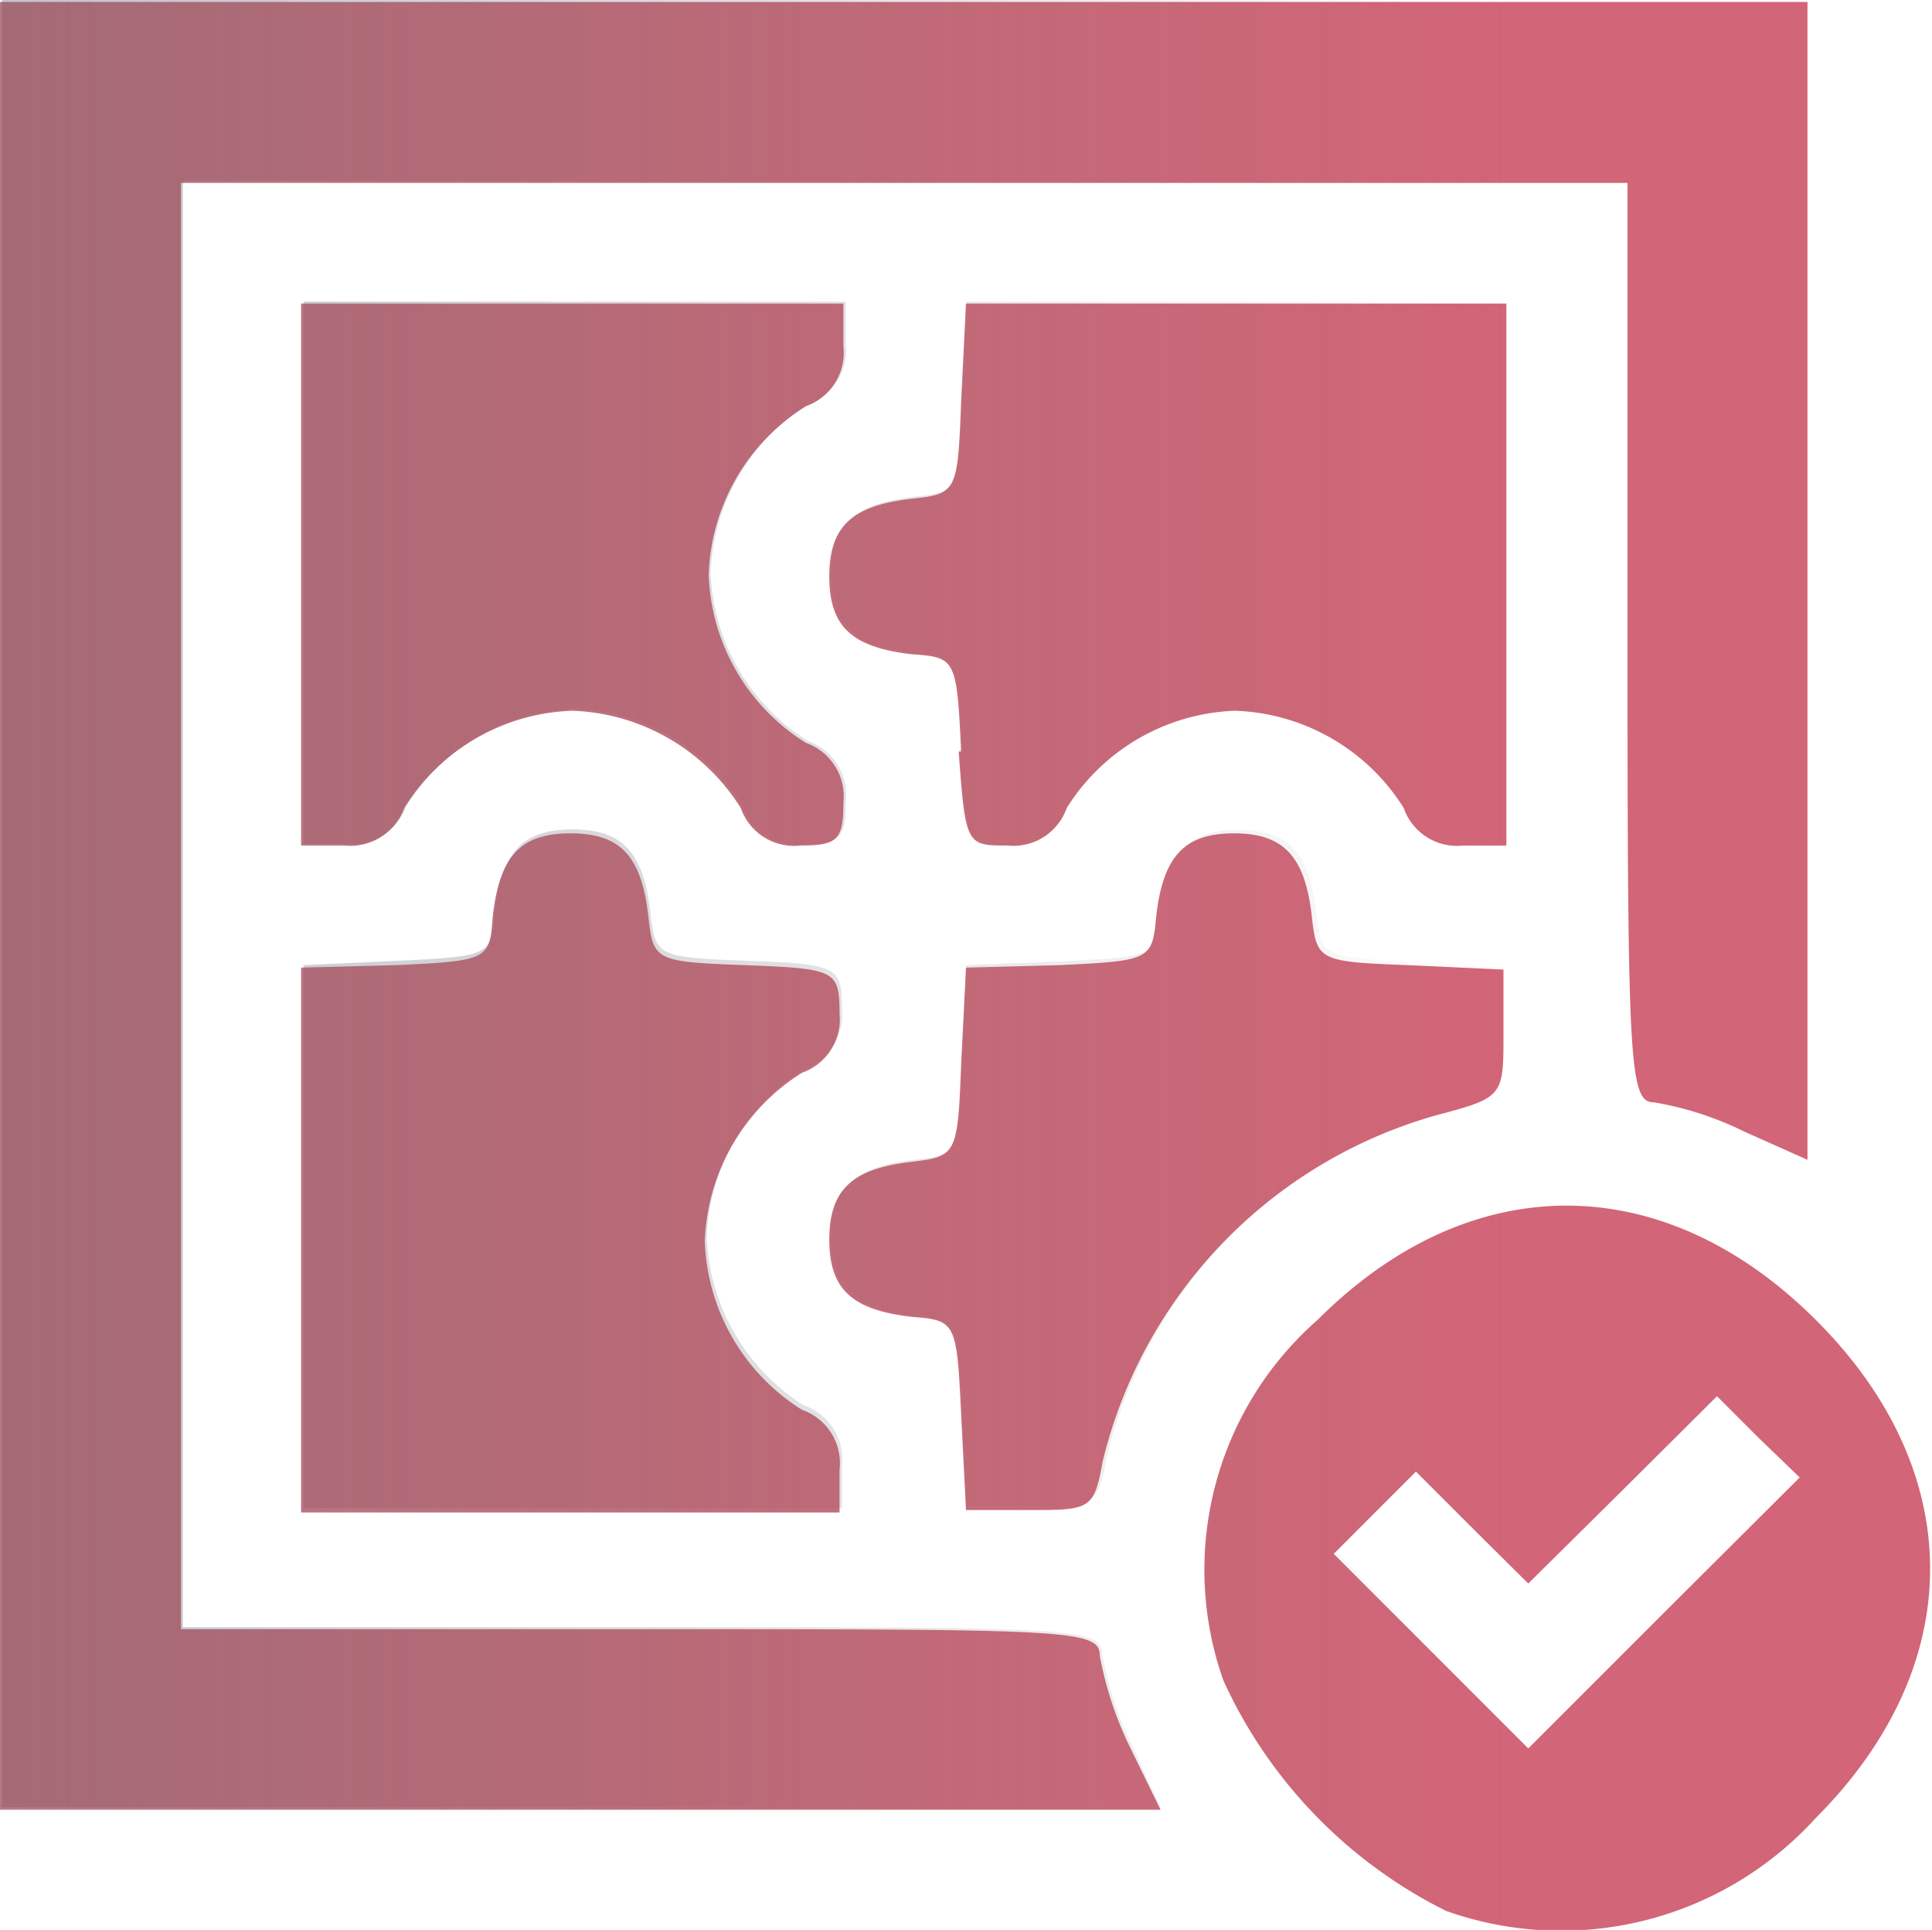 <svg id="Layer_1" data-name="Layer 1" xmlns="http://www.w3.org/2000/svg" xmlns:xlink="http://www.w3.org/1999/xlink" viewBox="0 0 39.72 39.67"><defs><linearGradient id="linear-gradient" x1="-102.04" y1="164.8" x2="-48.79" y2="164.8" gradientTransform="matrix(2.15, 0, 0, -2.15, 140.89, 379.93)" gradientUnits="userSpaceOnUse"><stop offset="0" stop-color="#4f82ed"/><stop offset="1" stop-opacity="0"/></linearGradient><linearGradient id="linear-gradient-2" x1="-48.64" y1="142.45" x2="-102.34" y2="142.45" gradientTransform="matrix(2.15, 0, 0, -2.15, 140.73, 331.82)" gradientUnits="userSpaceOnUse"><stop offset="0" stop-color="#d26577"/><stop offset="1" stop-opacity="0"/></linearGradient></defs><path id="path131" d="M34.91,44.4a9.86,9.86,0,0,1-4.58-4.74,6.85,6.85,0,0,1,1.94-7.41c3.13-3.13,7.11-3.13,10.24,0s3.13,7.11,0,10.24A7.06,7.06,0,0,1,34.91,44.4Zm6.42-9.73-.84-.85-1.94,1.93L36.6,37.68l-1.15-1.16L34.3,35.37l-.85.84-.84.85,2,2,2,2,2.79-2.79,2.79-2.78ZM5.18,23.74V5.16H42.34V29L41,28.38a6.76,6.76,0,0,0-1.86-.6c-.5,0-.54-.67-.54-9.46V8.88H8.9V38.61h9.45c8.78,0,9.44,0,9.45.54A6.76,6.76,0,0,0,28.4,41l.6,1.31H5.18Zm6.2,6.83V25l1.93-.09c1.9-.09,1.94-.11,2-1,.14-1.24.58-1.7,1.6-1.7s1.46.46,1.6,1.7c.1.91.14.93,2,1s1.94.11,1.94,1a1.16,1.16,0,0,1-.78,1.21,4.29,4.29,0,0,0-2,3.47,4.28,4.28,0,0,0,2,3.46,1.17,1.17,0,0,1,.78,1.23v.88H11.38ZM24.94,34.2c-.09-1.9-.11-1.94-1-2-1.24-.15-1.7-.58-1.7-1.6s.46-1.46,1.7-1.6c.91-.1.93-.15,1-2L25,25,27,24.92c1.88-.09,1.93-.11,2-1,.14-1.24.57-1.7,1.6-1.7s1.46.46,1.6,1.7c.1.91.14.93,2,1l1.93.09v1.32c0,1.29,0,1.32-1.4,1.69a9.78,9.78,0,0,0-6.84,7.1c-.18,1-.26,1-1.53,1H25ZM11.38,16.93V11.36H22.53v.88a1.18,1.18,0,0,1-.78,1.23,4.28,4.28,0,0,0-2,3.46,4.25,4.25,0,0,0,2,3.46,1.18,1.18,0,0,1,.78,1.24c0,.76-.12.88-.88.88a1.18,1.18,0,0,1-1.24-.78,4.23,4.23,0,0,0-3.46-2,4.26,4.26,0,0,0-3.46,2,1.18,1.18,0,0,1-1.23.78h-.88Zm13.56,3.64c-.09-1.9-.11-1.94-1-2-1.24-.14-1.7-.57-1.7-1.6s.46-1.46,1.7-1.6c.91-.1.93-.14,1-2L25,11.36H36.15V22.51h-.88A1.17,1.17,0,0,1,34,21.73a4.26,4.26,0,0,0-3.46-2,4.26,4.26,0,0,0-3.47,2,1.16,1.16,0,0,1-1.21.78c-.85,0-.87-.05-1-1.94Z" transform="translate(-5.14 -5.16)" fill="url(#linear-gradient)"/><path id="path131-8" d="M34.87,44.44a9.86,9.86,0,0,1-4.58-4.74,6.83,6.83,0,0,1,1.94-7.41c3.13-3.13,7.1-3.13,10.24,0s3.13,7.11,0,10.24A7.07,7.07,0,0,1,34.87,44.44Zm6.42-9.73-.85-.85L38.5,35.79l-1.94,1.92L35.4,36.56l-1.15-1.15-.84.84-.85.85,2,2,2,2,2.79-2.79,2.79-2.78ZM5.14,23.78V5.2H42.3V29L41,28.42a6.72,6.72,0,0,0-1.85-.6c-.51,0-.55-.67-.55-9.46V8.92H8.86V38.65H18.3c8.79,0,9.45,0,9.45.54a7.26,7.26,0,0,0,.61,1.86L29,42.36H5.14Zm6.19,6.83V25.05L13.27,25c1.9-.09,1.94-.11,2-1,.14-1.24.57-1.71,1.6-1.71s1.46.47,1.6,1.71c.1.91.14.93,2,1s1.93.11,1.93,1a1.16,1.16,0,0,1-.77,1.21,4.26,4.26,0,0,0-2,3.47,4.26,4.26,0,0,0,2,3.46,1.16,1.16,0,0,1,.77,1.23v.88H11.33ZM24.9,34.23c-.09-1.89-.11-1.93-1-2-1.25-.14-1.71-.57-1.71-1.59s.46-1.46,1.71-1.6c.9-.11.93-.15,1-2L25,25.05,26.91,25c1.88-.09,1.92-.11,2-1,.14-1.24.58-1.71,1.6-1.71s1.46.47,1.6,1.71c.1.91.15.93,2,1l1.94.09v1.32c0,1.29,0,1.31-1.4,1.68a9.79,9.79,0,0,0-6.84,7.11c-.18,1-.26,1-1.54,1H25ZM11.33,17V11.4H22.48v.88a1.17,1.17,0,0,1-.77,1.23,4.24,4.24,0,0,0-2,3.46,4.24,4.24,0,0,0,2,3.46,1.17,1.17,0,0,1,.77,1.23c0,.76-.12.88-.88.88a1.16,1.16,0,0,1-1.23-.77,4.26,4.26,0,0,0-3.46-2,4.23,4.23,0,0,0-3.46,2,1.18,1.18,0,0,1-1.24.77h-.88ZM24.9,20.61c-.09-1.9-.11-1.94-1-2-1.25-.14-1.71-.57-1.71-1.6s.46-1.46,1.71-1.6c.91-.1.93-.14,1-2L25,11.4H36.11V22.54h-.88A1.16,1.16,0,0,1,34,21.77a4.26,4.26,0,0,0-3.47-2,4.26,4.26,0,0,0-3.46,2,1.16,1.16,0,0,1-1.22.77c-.84,0-.86,0-1-1.93Z" transform="translate(-5.14 -5.16)" fill="url(#linear-gradient-2)"/></svg>